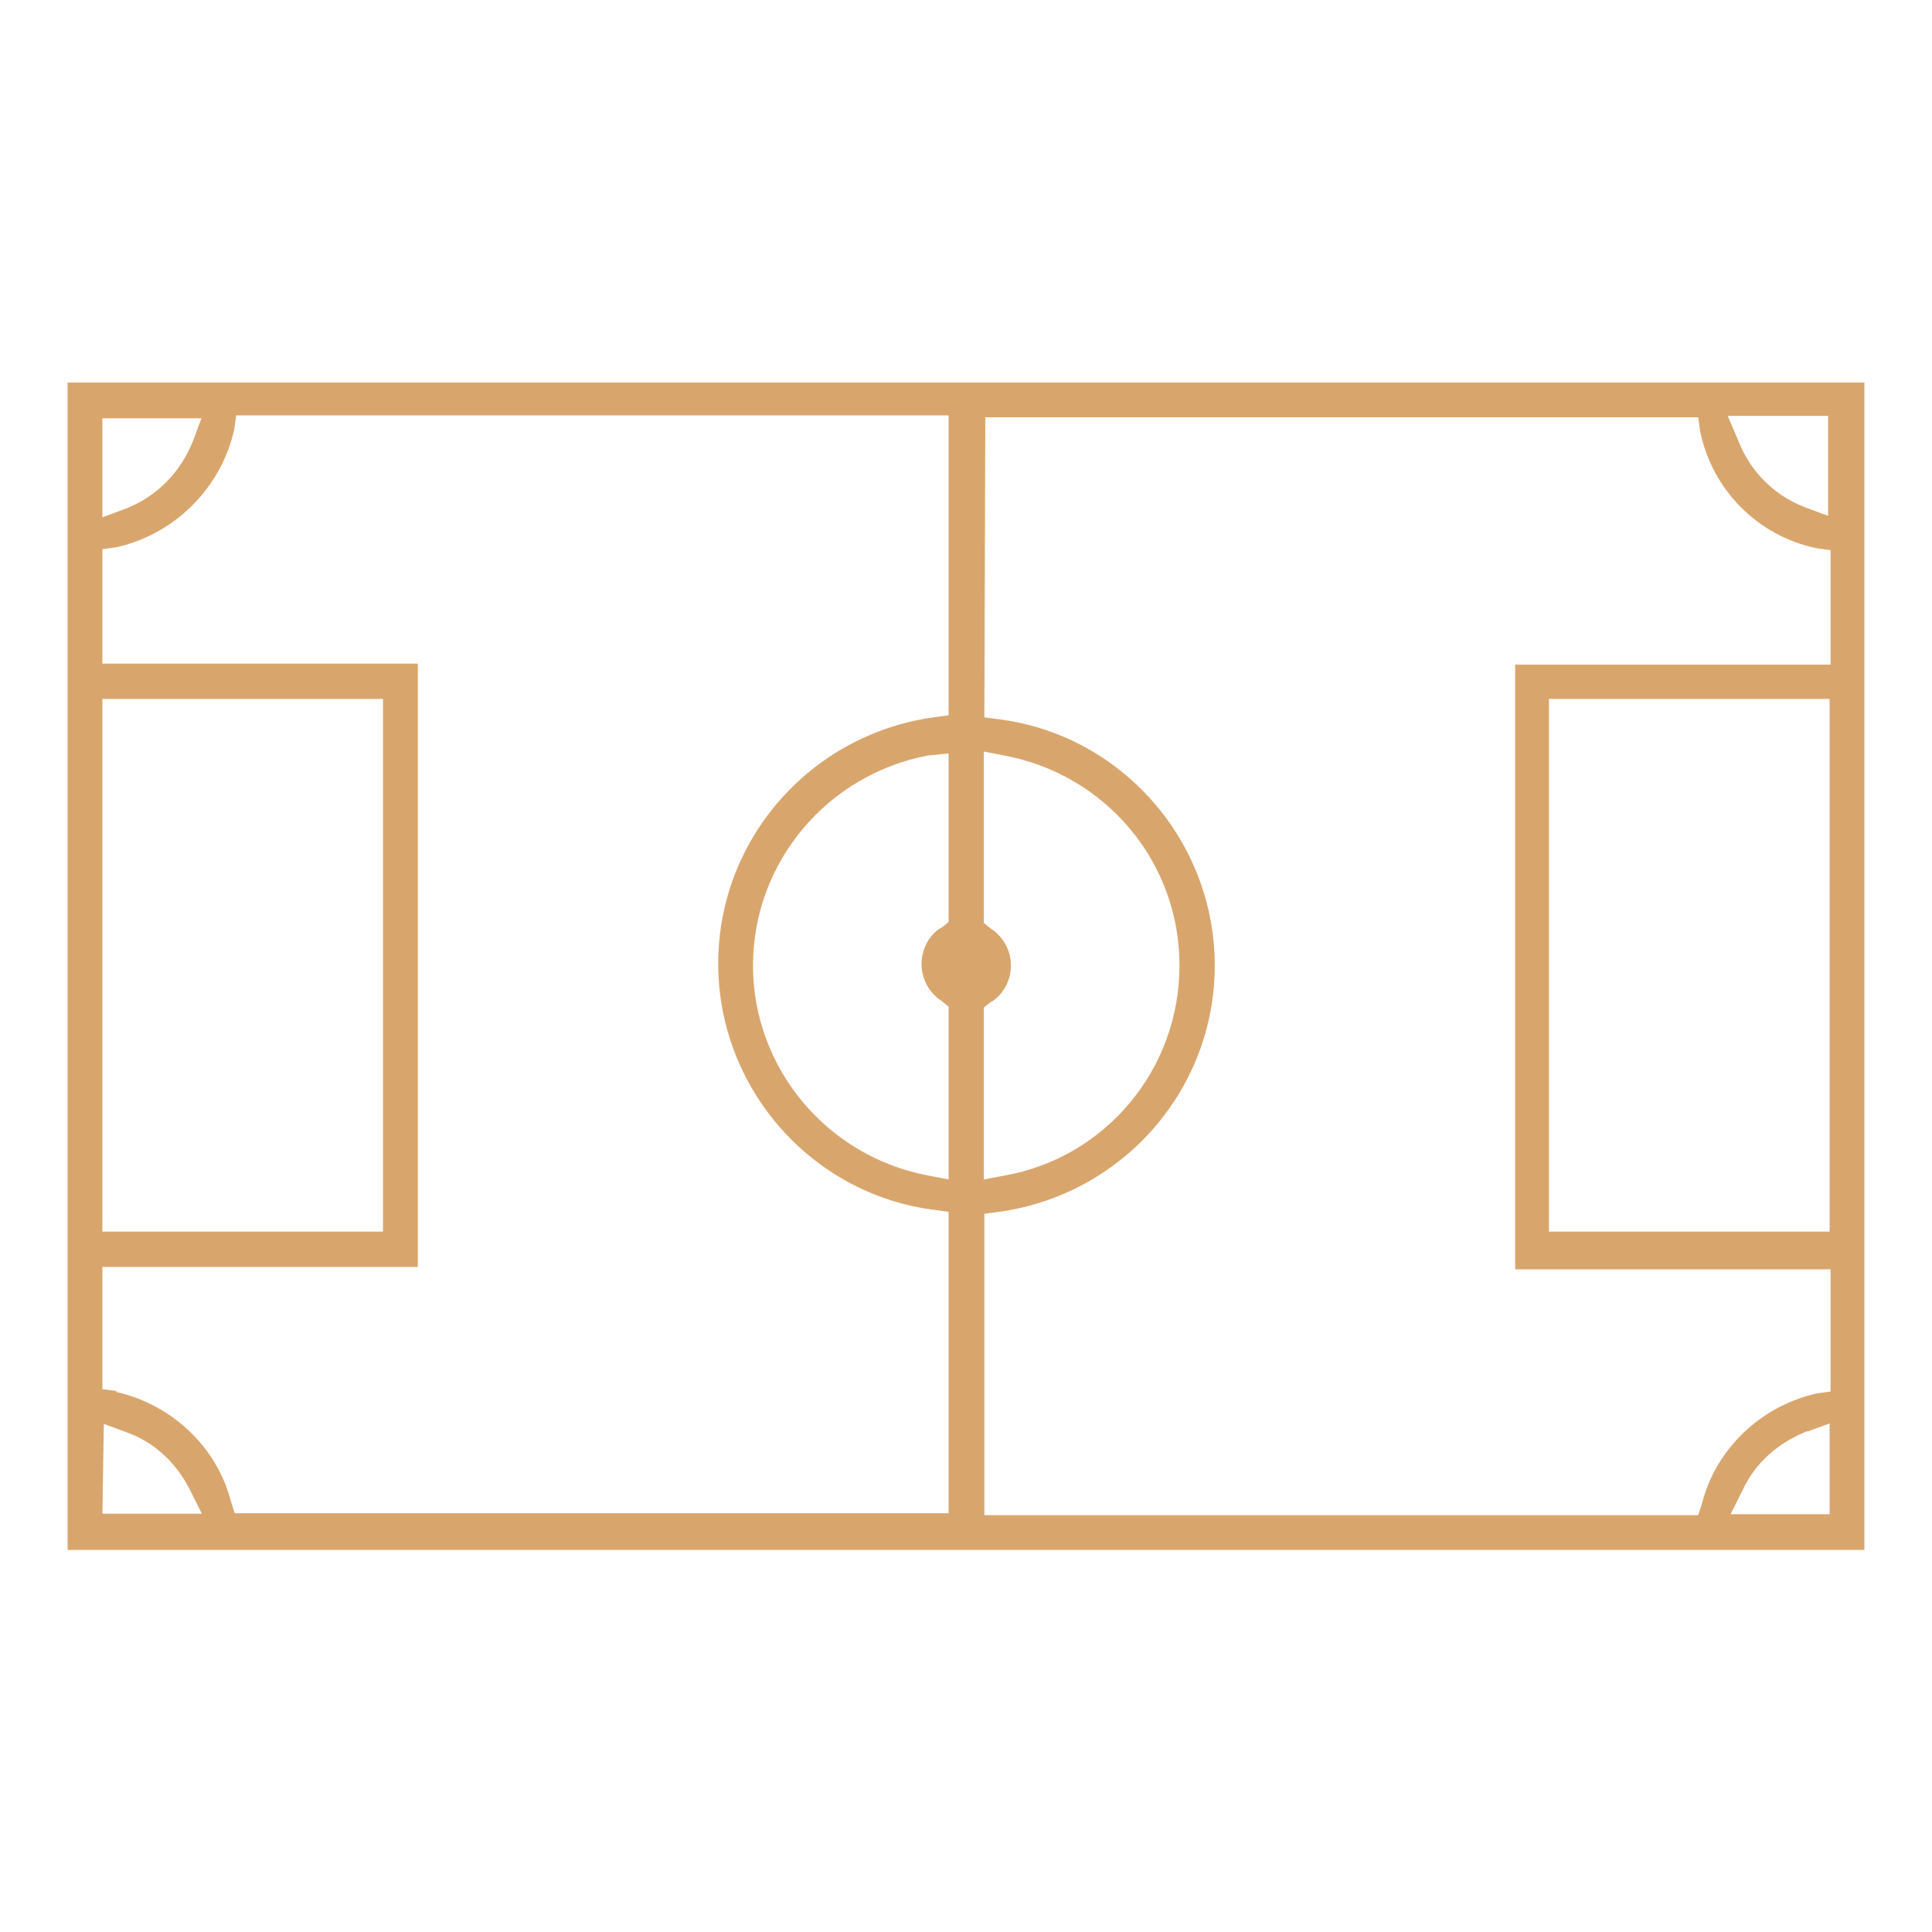 <?xml version="1.0" encoding="UTF-8"?>
<svg id="Capa_1" xmlns="http://www.w3.org/2000/svg" version="1.1" viewBox="0 0 400 400">
  <!-- Generator: Adobe Illustrator 29.0.0, SVG Export Plug-In . SVG Version: 2.1.0 Build 186)  -->
  <defs>
    <style>
      .st0 {
        fill: #d8a66d;
      }
    </style>
  </defs>
  <path class="st0" d="M14,320.8V79.2h372v241.7H14ZM203.7,148.5l3,.4c25.5,3.2,44.8,25.2,44.8,51s-19.2,47.5-44.7,51l-3,.4v62.4h147.8l.8-2.5h0c2.9-11.3,12.2-20.1,23.7-22.7l2.9-.4v-25.3h-65.3v-125.2h65.3v-23.7l-2.9-.4c-12.1-2.5-21.6-12-24.1-24.2l-.4-2.9h-147.6l-.2,62.1ZM374.2,296.3c-6.1,2.4-10.8,6.6-13.4,12.2l-2.5,5h20.5v-18.8l-4.6,1.7ZM24.1,288.2c11.5,2.6,20.8,11.4,23.7,22.6h0c0,0,.8,2.5.8,2.5h147.8v-62.4l-2.9-.4c-25.5-3.2-44.8-25.2-44.8-51s19.2-47.5,44.7-51l3-.4v-62.1H48.9l-.4,2.9c-2.7,12.1-12.3,21.7-24.4,24.4l-2.9.4v23.7h65.3v124.9H21.2v25.3l2.9.4ZM21.2,313.4h20.6l-2.5-5c-2.9-5.7-7.5-9.9-13.2-11.9l-4.6-1.7-.3,18.6ZM320.7,255h58.1v-110.3h-58.1v110.3ZM21.2,255h58.1v-110.3H21.2v110.3ZM203.7,191.1l1.5,1.2c2.6,1.7,4.1,4.6,4.1,7.6s-1.5,5.9-4,7.5h-.1c0,0-1.5,1.2-1.5,1.2v35.6l4.2-.8c21-3.7,36.3-22,36.3-43.5s-15.3-39.6-36.4-43.5l-4.1-.8v35.6ZM192.2,156.4h0c-21.1,4-36.3,22.3-36.3,43.5s15.3,39.6,36.4,43.5l4.1.8v-35.8l-1.5-1.2c-2.6-1.7-4.1-4.6-4.1-7.6s1.5-6,4-7.5h.1c0,0,1.5-1.2,1.5-1.2v-34.9l-4.1.4ZM21.2,107.1l4.6-1.7c6.6-2.5,11.6-7.6,14.2-14.2l1.7-4.6h-20.5v20.5ZM359.8,91c2.5,6.6,7.5,11.6,14.1,14.1l4.6,1.7v-20.7h-20.8l2.1,4.9Z"/>
</svg>